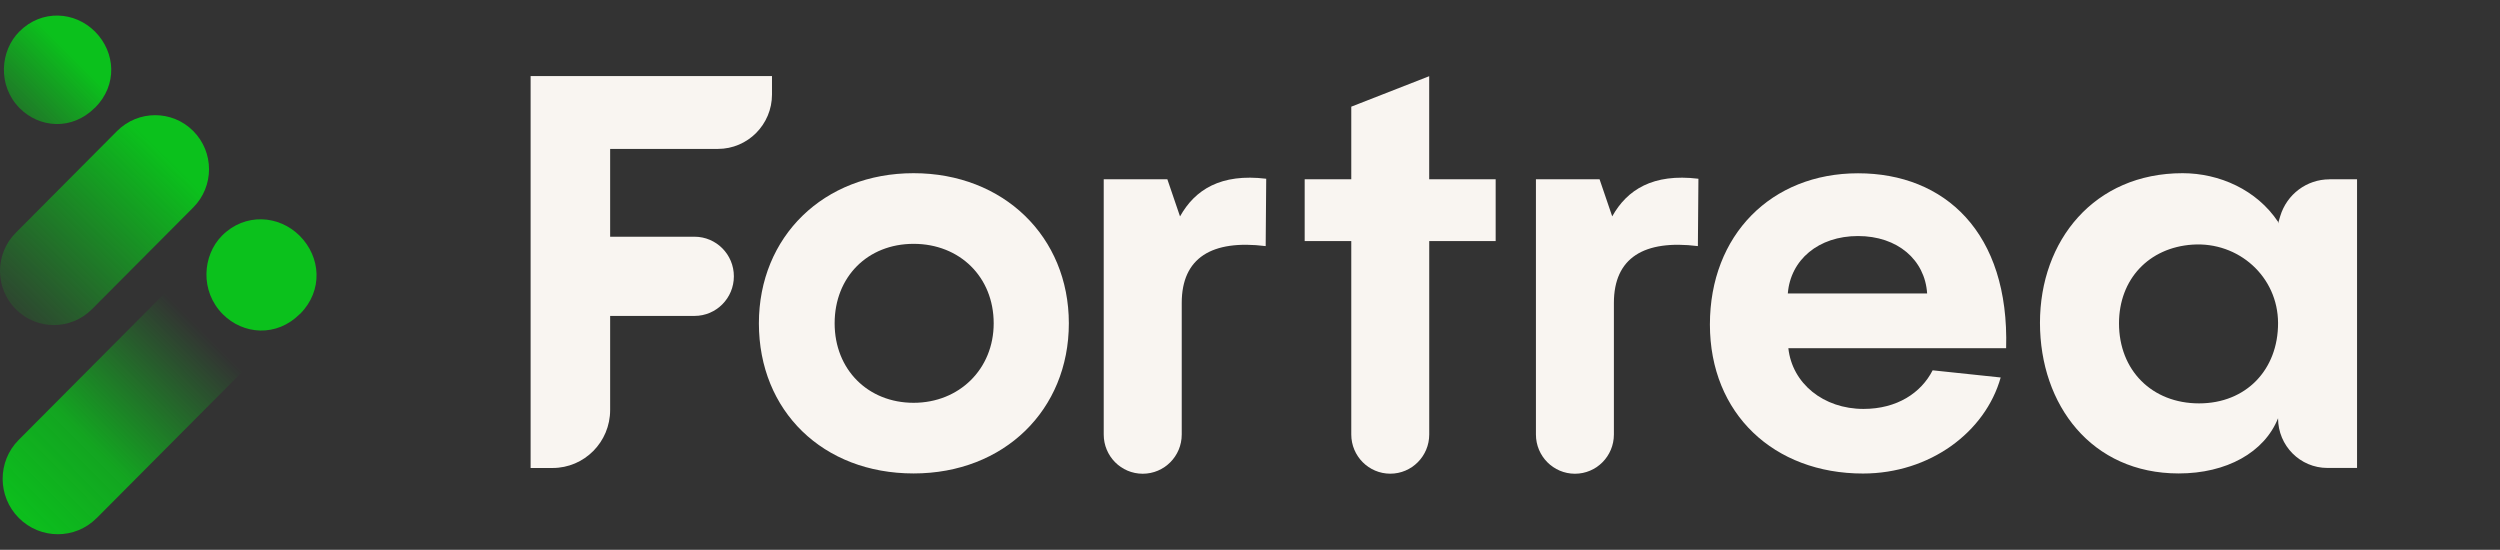 <svg width="241" height="53" viewBox="0 0 241 53" fill="none" xmlns="http://www.w3.org/2000/svg">
<rect x="0" y="0" width="241" height="53" fill="#333333" stroke="none"/>
<path d="M73.157 31.168C73.157 22.816 79.4 16.696 88.069 16.696C96.738 16.696 103.037 22.816 103.037 31.168C103.037 39.52 96.794 45.64 88.069 45.64C79.343 45.64 73.157 39.629 73.157 31.168ZM95.792 31.168C95.792 26.699 92.514 23.506 88.073 23.506C83.633 23.506 80.459 26.699 80.459 31.168C80.459 35.637 83.685 38.83 88.073 38.83C92.462 38.83 95.792 35.585 95.792 31.168Z" fill="#F9F5F1"/>
<path d="M113.763 20.849C115.191 18.295 117.679 16.696 122.063 17.231L122.011 23.724C116.828 23.086 113.919 24.84 113.919 29.205V41.889C113.919 43.975 112.24 45.668 110.159 45.668C108.078 45.668 106.399 43.975 106.399 41.889V17.283H112.533L113.749 20.849H113.758H113.763Z" fill="#F9F5F1"/>
<path d="M144.182 17.282V23.241H137.778V41.884C137.778 43.969 136.099 45.663 134.023 45.663C131.947 45.663 130.263 43.969 130.263 41.884V23.241H125.771V17.282H130.263V10.283L137.774 7.346V17.282H144.182Z" fill="#F9F5F1"/>
<path d="M155.423 20.849C156.852 18.295 159.339 16.696 163.728 17.231L163.676 23.724C158.493 23.086 155.579 24.84 155.579 29.205V41.889C155.579 43.975 153.9 45.668 151.824 45.668C149.748 45.668 148.064 43.975 148.064 41.889V17.283H154.198L155.414 20.849H155.423Z" fill="#F9F5F1"/>
<path d="M193.391 33.565H172.397C172.766 36.97 175.783 39.42 179.642 39.42C182.873 39.42 185.199 37.873 186.306 35.698L192.866 36.389C191.385 41.657 186.046 45.648 179.59 45.648C171.026 45.648 164.835 39.902 164.835 31.281C164.835 22.659 170.756 16.705 179.113 16.705C187.469 16.705 193.712 22.399 193.391 33.575V33.565ZM172.345 28.292H185.776C185.568 25.048 182.925 22.754 179.113 22.754C175.301 22.754 172.605 25.043 172.345 28.292Z" fill="#F9F5F1"/>
<path d="M224.556 17.283H227.219V45.11H224.367C221.733 45.11 219.605 42.968 219.605 40.319C218.28 43.62 214.634 45.64 210.028 45.64C201.624 45.64 196.653 39.042 196.653 31.116C196.653 23.19 201.884 16.696 210.401 16.696C213.944 16.696 217.547 18.295 219.605 21.383V21.544L219.813 20.839C220.447 18.73 222.371 17.288 224.556 17.288V17.283ZM219.605 31.144C219.595 26.666 215.793 23.284 211.357 23.582C207.152 23.866 204.272 26.912 204.272 31.173C204.272 35.694 207.446 38.886 211.99 38.886C216.535 38.886 219.614 35.628 219.605 31.144Z" fill="#F9F5F1"/>
<path d="M51.151 7.332V45.114H53.265C56.335 45.114 58.818 42.613 58.818 39.525V30.454H66.952C69.047 30.454 70.745 28.746 70.745 26.637C70.745 24.528 69.047 22.82 66.952 22.82H58.818V14.355H69.208C72.083 14.355 74.42 12.005 74.42 9.11V7.332H51.151Z" fill="#F9F5F1"/>
<path d="M9.307 49.957L39.361 19.765C41.423 17.693 41.414 14.326 39.343 12.24C37.271 10.159 33.918 10.15 31.851 12.222L1.796 42.413C-0.266 44.485 -0.256 47.852 1.815 49.933C3.887 52.014 7.24 52.023 9.307 49.952V49.957Z" fill="url(#paint0_linear_501_34067)"/>
<path d="M28.915 30.26C26.654 32.53 23.433 32.255 21.48 30.293C19.262 28.065 19.513 24.618 21.404 22.716C23.608 20.503 26.886 20.721 28.9 22.74C30.91 24.759 31.185 27.994 28.924 30.264L28.915 30.255V30.26Z" fill="#0BC11C"/>
<path d="M11.288 12.629L1.522 22.437C-0.507 24.476 -0.507 27.772 1.522 29.81C3.546 31.844 6.833 31.844 8.862 29.81L18.628 20.002C20.657 17.963 20.657 14.667 18.628 12.629C16.603 10.595 13.317 10.595 11.288 12.629Z" fill="url(#paint1_linear_501_34067)"/>
<path d="M9.146 10.387C6.928 12.605 3.792 12.34 1.896 10.43C-0.256 8.259 0.009 4.896 1.863 3.042C4.024 0.881 7.216 1.089 9.17 3.056C11.118 5.024 11.369 8.174 9.155 10.392L9.146 10.382V10.387Z" fill="url(#paint2_linear_501_34067)"/>
<defs>
<linearGradient id="paint0_linear_501_34067" x1="22.681" y1="29.001" x2="0.992" y2="50.501" gradientUnits="userSpaceOnUse">
<stop offset="0.14" stop-color="#0BC11C" stop-opacity="0"/>
<stop offset="0.64" stop-color="#0BC11C" stop-opacity="0.8"/>
<stop offset="1" stop-color="#0BC11C"/>
</linearGradient>
<linearGradient id="paint1_linear_501_34067" x1="-0.692" y1="32.255" x2="18.547" y2="12.525" gradientUnits="userSpaceOnUse">
<stop stop-color="#0BC11C" stop-opacity="0"/>
<stop offset="0.87" stop-color="#0BC11C"/>
</linearGradient>
<linearGradient id="paint2_linear_501_34067" x1="-3.207" y1="15.476" x2="8.47" y2="3.752" gradientUnits="userSpaceOnUse">
<stop stop-color="#0BC11C" stop-opacity="0"/>
<stop offset="0.87" stop-color="#0BC11C"/>
</linearGradient>
</defs>
</svg>
